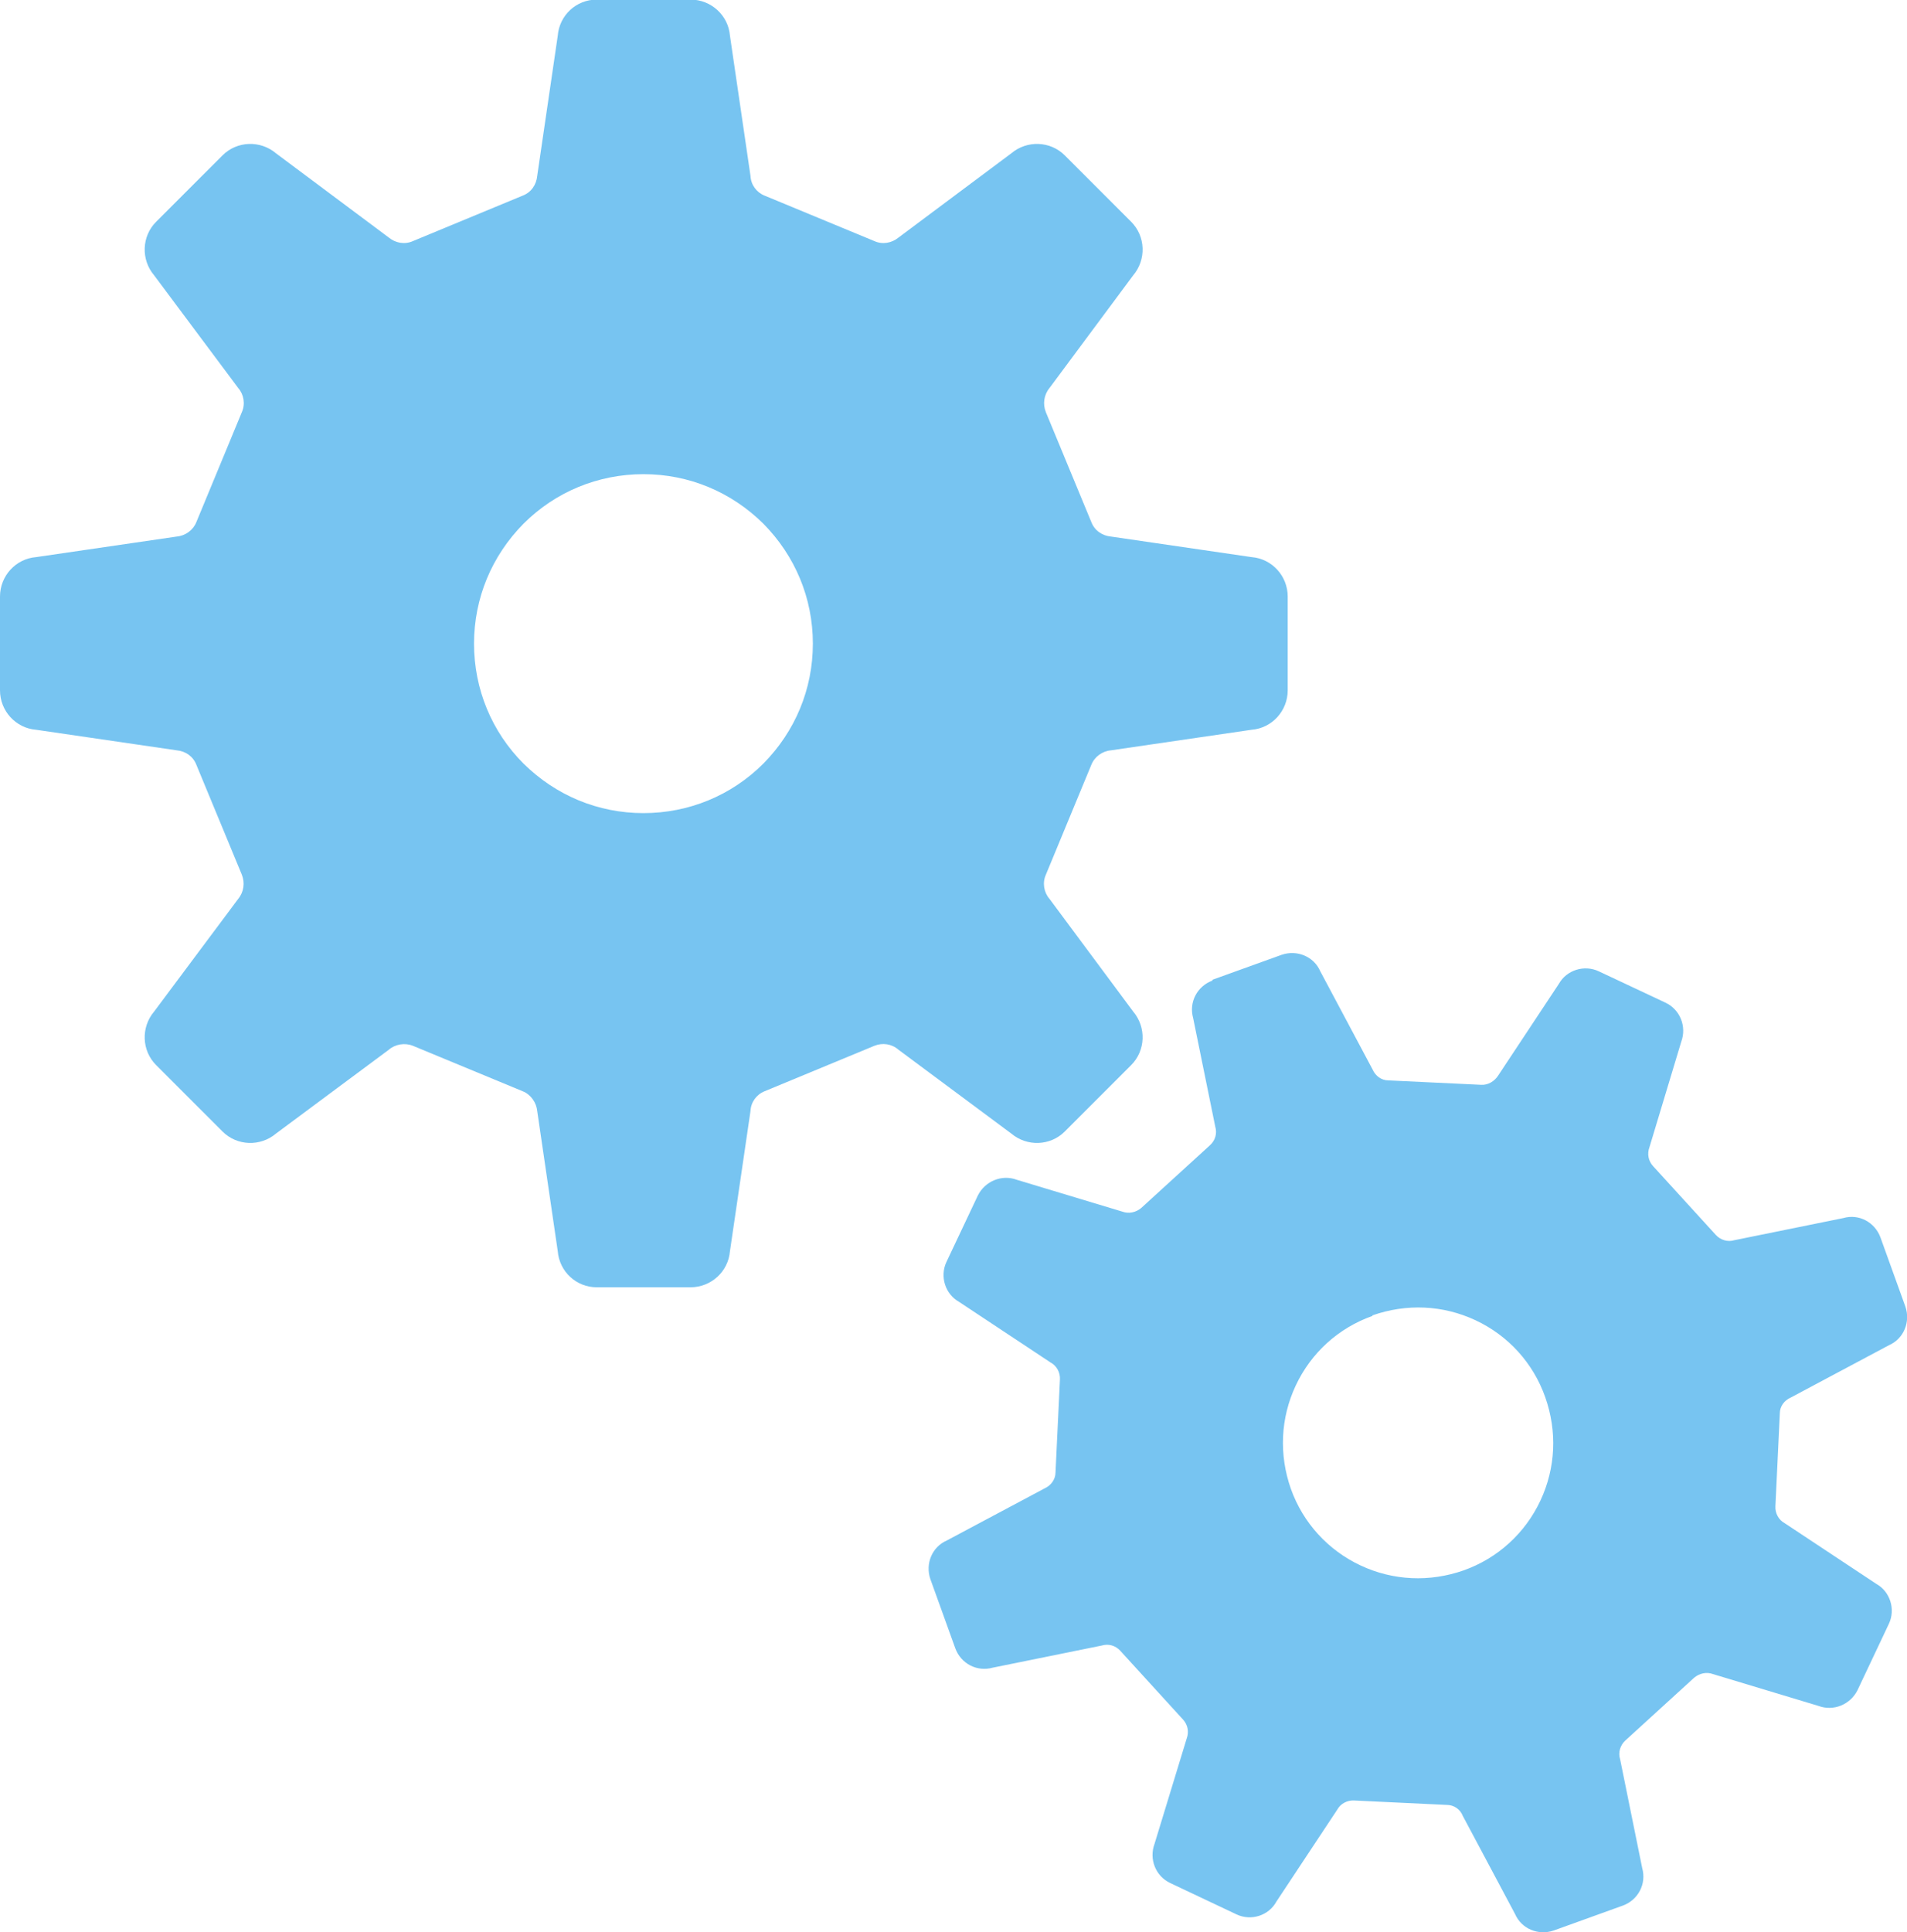 <?xml version="1.0" encoding="UTF-8"?><svg id="_イヤー_2" xmlns="http://www.w3.org/2000/svg" width="47.39" height="48" viewBox="0 0 47.39 48"><defs><style>.cls-1{fill:#77c4f1;}</style></defs><g id="_ナビ_機械工学科"><g><path class="cls-1" d="M.9,18.13l3.49,.51c.22,.02,.41,.15,.49,.36l1.13,2.73c.08,.2,.05,.43-.09,.6l-2.09,2.8c-.33,.39-.31,.97,.05,1.33l1.65,1.65c.36,.36,.94,.38,1.33,.05l2.8-2.08c.16-.14,.4-.18,.6-.1l2.73,1.13c.2,.08,.34,.28,.36,.49l.51,3.48c.04,.51,.46,.9,.97,.9h2.33c.51,0,.94-.39,.98-.9l.51-3.48c.01-.22,.15-.41,.35-.49l2.73-1.13c.2-.08,.43-.05,.6,.1l2.8,2.08c.39,.33,.97,.31,1.33-.05l1.65-1.65c.36-.36,.38-.94,.05-1.33l-2.08-2.8c-.14-.16-.18-.4-.09-.6l1.13-2.73c.08-.2,.27-.34,.49-.36l3.49-.51c.51-.04,.9-.47,.9-.98v-2.33c0-.51-.39-.94-.9-.98l-3.49-.51c-.22-.02-.41-.15-.49-.36l-1.13-2.73c-.08-.2-.05-.43,.09-.6l2.08-2.8c.33-.39,.31-.97-.05-1.33l-1.65-1.65c-.36-.36-.94-.38-1.33-.05l-2.8,2.09c-.17,.14-.4,.18-.6,.09l-2.73-1.13c-.2-.08-.34-.27-.35-.49l-.51-3.48c-.04-.51-.47-.9-.98-.9h-2.33c-.51,0-.93,.39-.97,.9l-.51,3.48c-.02,.22-.15,.41-.36,.49l-2.73,1.13c-.2,.09-.43,.05-.6-.09l-2.8-2.09c-.39-.33-.97-.31-1.33,.05l-1.65,1.65c-.36,.36-.38,.94-.05,1.33l2.09,2.8c.14,.16,.18,.4,.09,.6l-1.13,2.73c-.08,.2-.27,.34-.49,.36l-3.49,.51c-.51,.04-.9,.47-.9,.98v2.33c0,.51,.39,.94,.9,.98m12.11-5.12c.79-.79,1.85-1.23,2.98-1.23s2.18,.44,2.98,1.23c.79,.8,1.23,1.85,1.23,2.98s-.44,2.18-1.23,2.98c-.79,.79-1.85,1.23-2.98,1.23s-2.18-.44-2.98-1.23c-.79-.79-1.23-1.85-1.23-2.98s.44-2.18,1.23-2.98"/><path class="cls-1" d="M30.13,24.36c-.38,.14-.59,.54-.48,.93l.55,2.7c.05,.17,0,.34-.13,.46l-1.71,1.56c-.13,.11-.31,.15-.47,.09l-2.62-.79c-.37-.14-.79,.03-.97,.39l-.78,1.65c-.17,.36-.03,.8,.31,.99l2.28,1.51c.15,.08,.24,.25,.23,.42l-.11,2.31c0,.17-.11,.32-.26,.39l-2.44,1.3c-.37,.16-.54,.58-.41,.96l.62,1.72c.14,.38,.54,.59,.93,.48l2.71-.55c.17-.05,.34,0,.46,.13l1.56,1.71c.12,.13,.15,.31,.09,.47l-.8,2.62c-.14,.38,.03,.8,.39,.97l1.65,.78c.36,.17,.8,.03,.99-.32l1.51-2.28c.08-.15,.25-.24,.42-.23l2.31,.11c.17,0,.33,.11,.39,.27l1.3,2.44c.16,.37,.58,.54,.96,.41l1.72-.62c.38-.14,.59-.54,.48-.93l-.55-2.71c-.05-.16,0-.34,.13-.46l1.71-1.56c.13-.11,.31-.15,.47-.09l2.62,.79c.37,.14,.79-.03,.97-.39l.78-1.65c.17-.36,.03-.8-.31-.99l-2.28-1.51c-.15-.08-.24-.25-.23-.42l.11-2.31c0-.17,.11-.32,.27-.39l2.44-1.3c.37-.16,.54-.58,.41-.96l-.62-1.72c-.14-.38-.54-.59-.92-.48l-2.71,.55c-.16,.05-.34,0-.46-.13l-1.56-1.71c-.12-.13-.15-.31-.09-.47l.79-2.62c.14-.38-.03-.8-.39-.97l-1.66-.78c-.36-.17-.8-.03-.99,.31l-1.51,2.28c-.09,.14-.25,.24-.42,.23l-2.31-.11c-.17,0-.32-.11-.39-.27l-1.3-2.44c-.16-.37-.58-.54-.96-.41l-1.72,.62Zm3.97,8.32c.85-.3,1.76-.26,2.57,.12,.81,.38,1.43,1.06,1.73,1.91,.3,.85,.26,1.76-.12,2.57-.38,.81-1.06,1.43-1.9,1.73-.85,.3-1.76,.26-2.57-.12-.81-.38-1.43-1.06-1.73-1.9-.3-.85-.26-1.76,.12-2.57,.38-.81,1.06-1.43,1.91-1.73"/></g></g></svg>